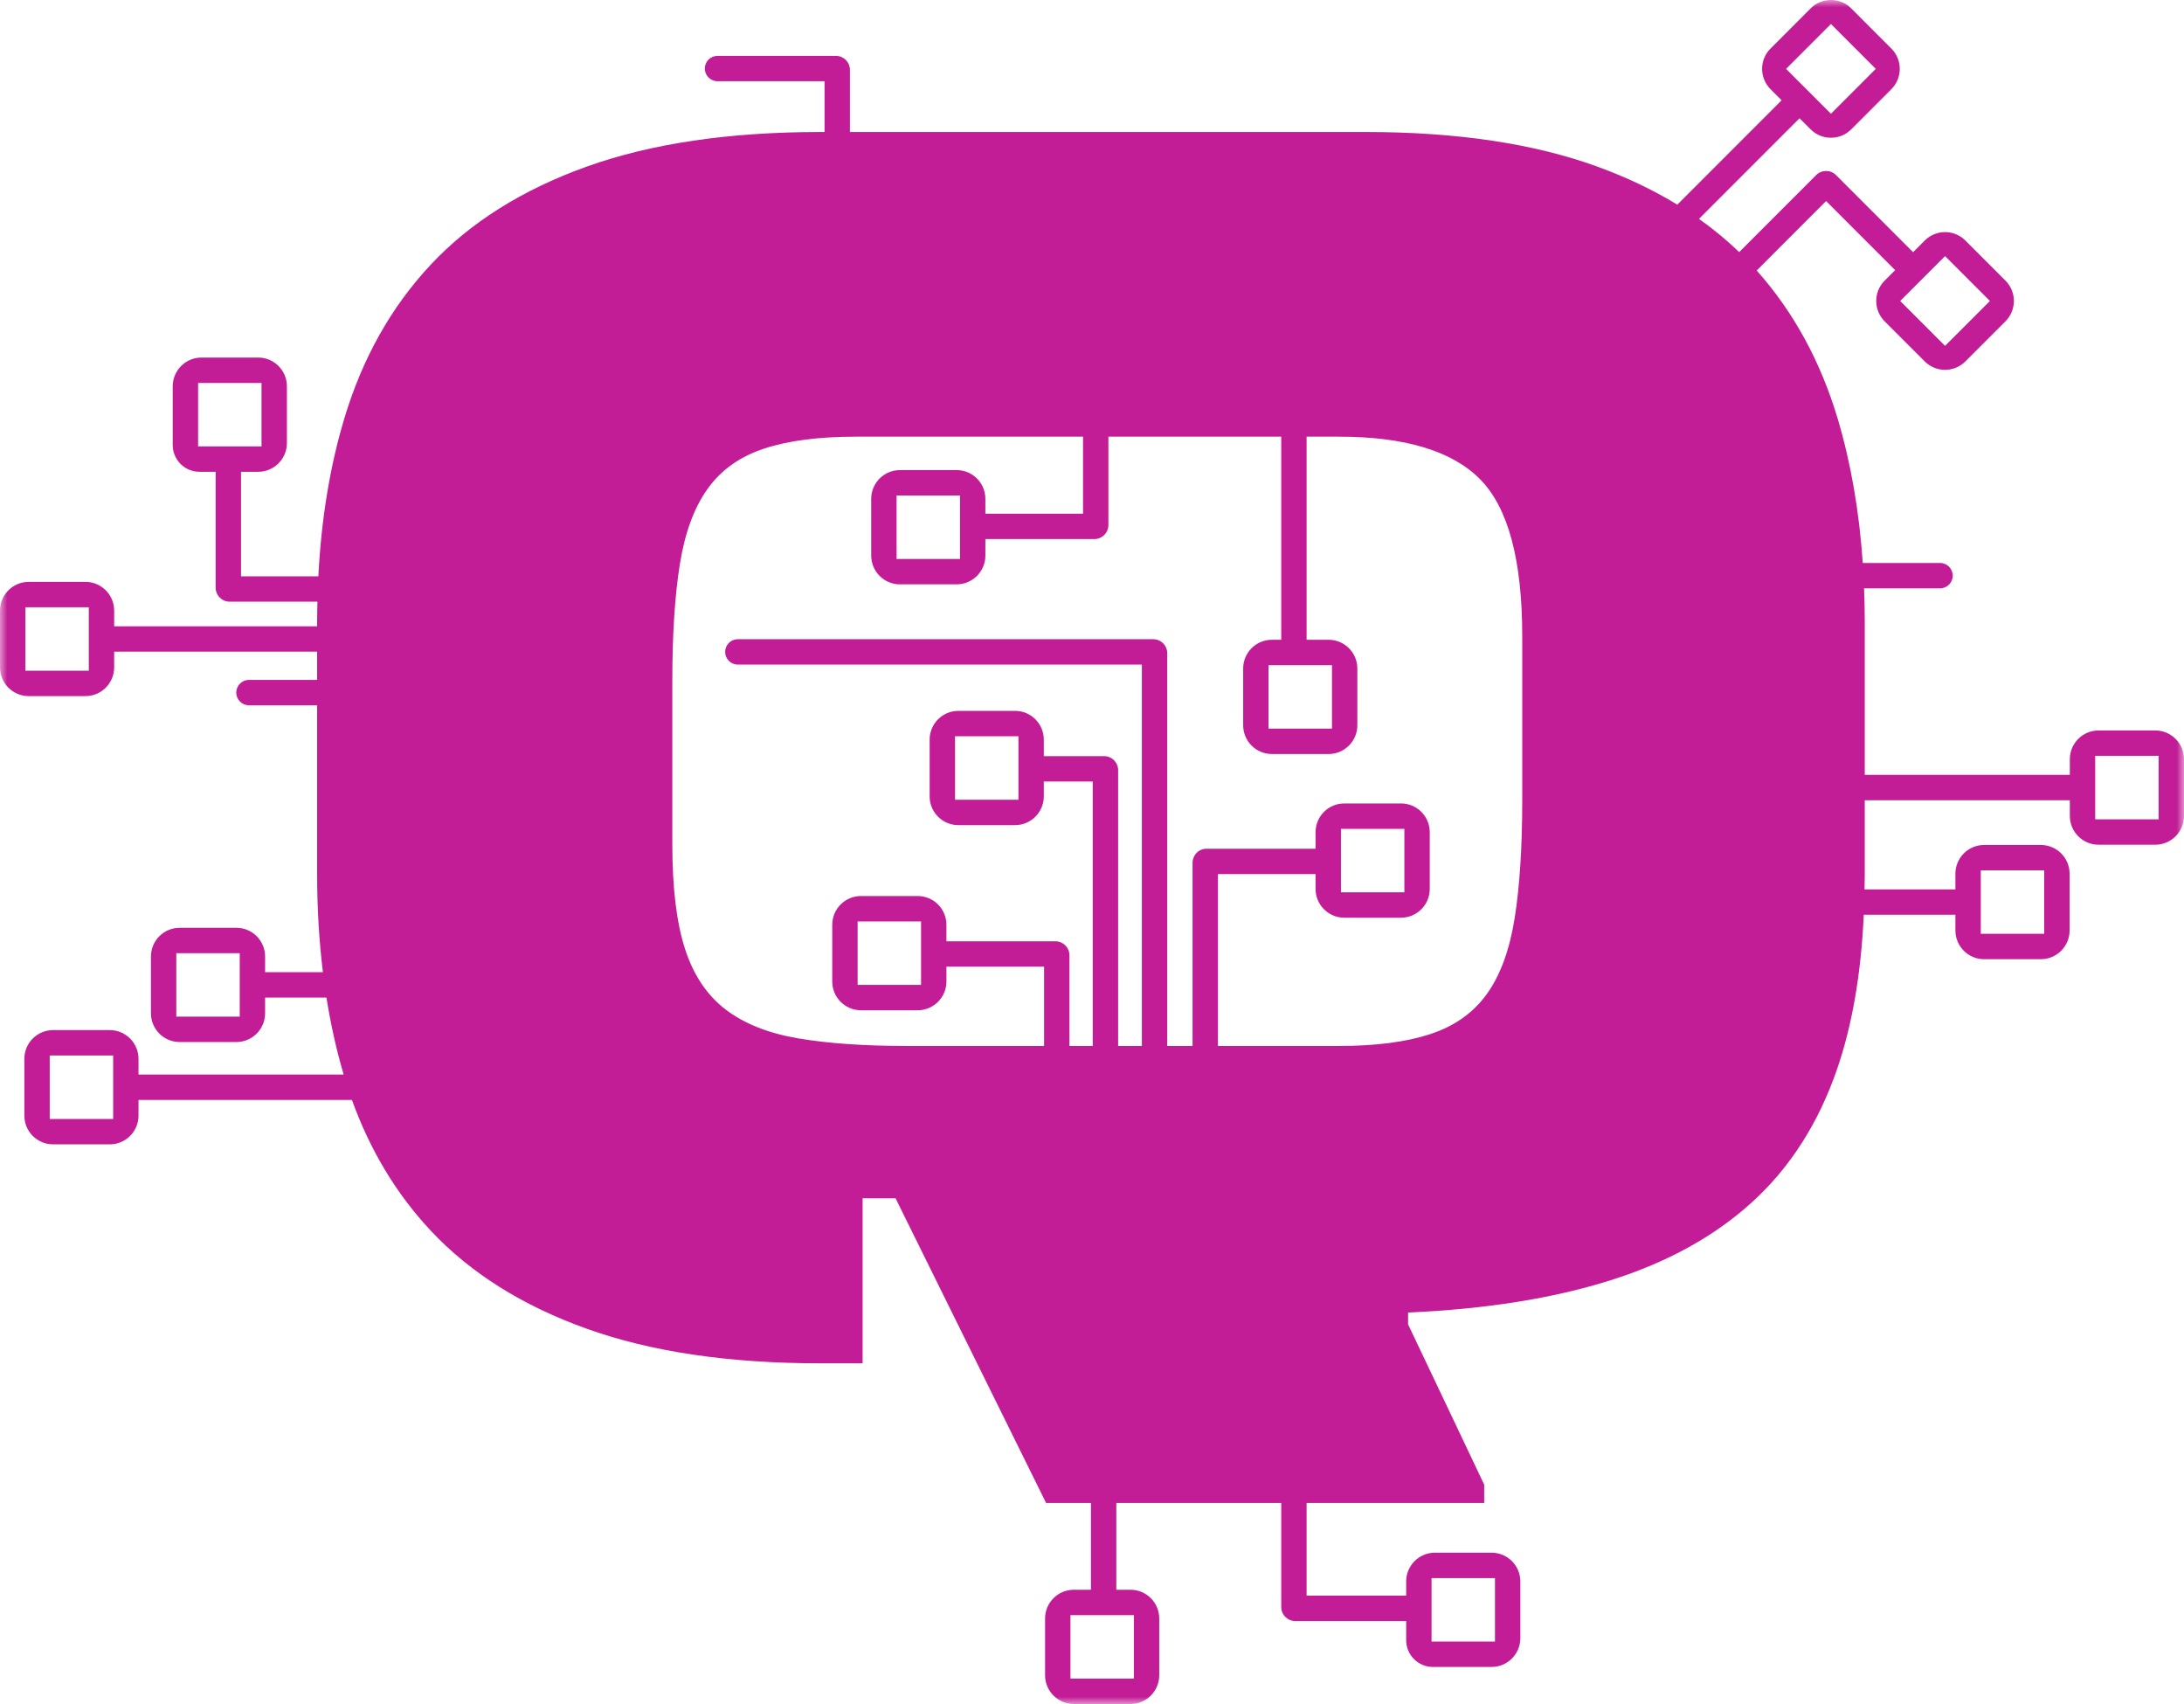 <?xml version="1.0" encoding="UTF-8"?>
<svg xmlns="http://www.w3.org/2000/svg" xmlns:xlink="http://www.w3.org/1999/xlink" width="150" height="117" viewBox="0 0 150 117">
  <defs>
    <polygon id="a" points="0 0 150 0 150 117 0 117"></polygon>
  </defs>
  <g fill="none" fill-rule="evenodd">
    <mask id="b" fill="#fff">
      <use xlink:href="#a"></use>
    </mask>
    <path fill="#C21D96" d="M143.901,56.256 L148.257,56.256 L148.257,51.898 L143.901,51.898 L143.901,56.256 Z M87.125,50.029 L91.482,50.029 L91.482,45.671 L87.125,45.671 L87.125,50.029 Z M61.578,38.379 L65.935,38.379 L65.935,34.021 L61.578,34.021 L61.578,38.379 Z M58.903,67.624 L63.259,67.624 L63.259,63.266 L58.903,63.266 L58.903,67.624 Z M65.591,54.911 L69.947,54.911 L69.947,50.553 L65.591,50.553 L65.591,54.911 Z M92.098,61.267 L96.454,61.267 L96.454,56.91 L92.098,56.91 L92.098,61.267 Z M104.55,54.943 C104.55,58.147 104.377,60.843 104.031,63.029 C103.683,65.217 103.048,66.955 102.123,68.244 C101.198,69.533 99.907,70.453 98.251,70.998 C96.593,71.545 94.494,71.819 91.951,71.819 L83.649,71.819 L83.649,60.017 L90.355,60.017 L90.355,61.037 C90.355,62.127 91.239,63.011 92.329,63.011 L96.223,63.011 C97.313,63.011 98.197,62.127 98.197,61.037 L98.197,57.141 C98.197,56.05 97.313,55.166 96.223,55.166 L92.329,55.166 C91.239,55.166 90.355,56.05 90.355,57.141 L90.355,58.274 L82.872,58.274 C82.338,58.274 81.906,58.706 81.906,59.239 L81.906,71.819 L80.168,71.819 L80.168,44.855 C80.168,44.321 79.736,43.889 79.203,43.889 L50.675,43.889 C50.194,43.889 49.804,44.279 49.804,44.761 C49.804,45.242 50.194,45.632 50.675,45.632 L78.425,45.632 L78.425,71.819 L76.795,71.819 L76.795,52.883 C76.795,52.35 76.363,51.918 75.83,51.918 L71.69,51.918 L71.69,50.784 C71.69,49.694 70.806,48.81 69.716,48.81 L65.822,48.81 C64.732,48.81 63.849,49.694 63.849,50.784 L63.849,54.681 C63.849,55.771 64.732,56.654 65.822,56.654 L69.716,56.654 C70.806,56.654 71.69,55.771 71.69,54.681 L71.69,53.661 L75.052,53.661 L75.052,71.819 L73.451,71.819 L73.451,65.596 C73.451,65.062 73.019,64.63 72.486,64.63 L65.002,64.63 L65.002,63.497 C65.002,62.406 64.118,61.523 63.028,61.523 L59.134,61.523 C58.044,61.523 57.16,62.406 57.16,63.497 L57.16,67.393 C57.16,68.483 58.044,69.367 59.134,69.367 L63.028,69.367 C64.118,69.367 65.002,68.483 65.002,67.393 L65.002,66.373 L71.708,66.373 L71.708,71.819 L62.359,71.819 C59.354,71.819 56.829,71.642 54.788,71.291 C52.746,70.94 51.089,70.277 49.817,69.299 C48.546,68.323 47.621,66.937 47.043,65.139 C46.465,63.342 46.176,60.96 46.176,57.99 L46.176,46.74 C46.176,43.537 46.35,40.863 46.697,38.713 C47.043,36.565 47.679,34.846 48.604,33.556 C49.528,32.267 50.818,31.35 52.476,30.802 C54.132,30.257 56.233,29.982 58.776,29.982 L74.384,29.982 L74.384,35.271 L67.677,35.271 L67.677,34.252 C67.677,33.161 66.794,32.278 65.704,32.278 L61.809,32.278 C60.719,32.278 59.836,33.161 59.836,34.252 L59.836,38.148 C59.836,39.238 60.719,40.122 61.809,40.122 L65.704,40.122 C66.794,40.122 67.677,39.238 67.677,38.148 L67.677,37.014 L75.161,37.014 C75.694,37.014 76.126,36.582 76.126,36.049 L76.126,29.982 L87.997,29.982 L87.997,43.928 L87.356,43.928 C86.266,43.928 85.383,44.812 85.383,45.902 L85.383,49.798 C85.383,50.888 86.266,51.772 87.356,51.772 L91.251,51.772 C92.341,51.772 93.224,50.888 93.224,49.798 L93.224,45.902 C93.224,44.812 92.341,43.928 91.251,43.928 L89.739,43.928 L89.739,29.982 L91.951,29.982 C96.497,29.982 99.734,30.96 101.661,32.912 C103.586,34.866 104.55,38.46 104.55,43.693 L104.55,54.943 Z M136.043,64.118 L140.399,64.118 L140.399,59.76 L136.043,59.76 L136.043,64.118 Z M98.32,112.713 L102.676,112.713 L102.676,108.355 L98.32,108.355 L98.32,112.713 Z M73.52,115.257 L77.876,115.257 L77.876,110.899 L73.52,110.899 L73.52,115.257 Z M3.415,76.83 L7.771,76.83 L7.771,72.472 L3.415,72.472 L3.415,76.83 Z M12.109,69.805 L16.465,69.805 L16.465,65.447 L12.109,65.447 L12.109,69.805 Z M1.743,46.053 L6.099,46.053 L6.099,41.695 L1.743,41.695 L1.743,46.053 Z M13.606,30.651 L17.962,30.651 L17.962,26.294 L13.606,26.294 L13.606,30.651 Z M125.751,1.647 L128.831,4.729 L125.751,7.81 L122.67,4.729 L125.751,1.647 Z M133.589,17.584 L136.669,20.665 L133.589,23.747 L130.509,20.665 L133.589,17.584 Z M148.027,50.155 L144.132,50.155 C143.042,50.155 142.159,51.039 142.159,52.129 L142.159,53.206 L128.074,53.206 L128.074,42.673 C128.074,41.902 128.055,41.146 128.027,40.397 L133.244,40.397 C133.726,40.397 134.116,40.007 134.116,39.525 C134.116,39.044 133.726,38.654 133.244,38.654 L127.937,38.654 C127.694,35.103 127.124,31.809 126.223,28.776 C125.04,24.805 123.177,21.407 120.652,18.573 L125.418,13.804 L130.16,18.548 L129.44,19.269 C128.669,20.04 128.669,21.29 129.44,22.061 L132.194,24.816 C132.964,25.587 134.214,25.587 134.984,24.816 L137.738,22.061 C138.509,21.29 138.509,20.04 137.738,19.269 L134.984,16.514 C134.214,15.744 132.964,15.744 132.194,16.514 L131.392,17.316 L126.101,12.022 C125.724,11.645 125.113,11.645 124.736,12.022 L119.449,17.31 C118.601,16.492 117.68,15.732 116.687,15.029 L123.594,8.119 L124.355,8.88 C125.126,9.651 126.376,9.651 127.146,8.88 L129.9,6.125 C130.671,5.354 130.671,4.104 129.9,3.333 L127.146,0.578 C126.376,-0.193 125.126,-0.193 124.355,0.578 L121.602,3.333 C120.831,4.104 120.831,5.354 121.602,6.125 L122.362,6.886 L115.2,14.052 C113.55,13.046 111.728,12.177 109.73,11.448 C105.37,9.86 100.065,9.064 93.816,9.064 L58.374,9.064 L58.374,4.8 C58.374,4.267 57.942,3.835 57.409,3.835 L49.28,3.835 C48.799,3.835 48.408,4.225 48.408,4.706 C48.408,5.188 48.799,5.578 49.28,5.578 L56.631,5.578 L56.631,9.064 L56.336,9.064 C50.054,9.064 44.702,9.859 40.28,11.445 C35.86,13.033 32.291,15.277 29.577,18.181 C26.861,21.084 24.883,24.608 23.643,28.749 C22.654,32.048 22.066,35.658 21.865,39.57 L16.554,39.57 L16.554,32.395 L17.731,32.395 C18.821,32.395 19.705,31.511 19.705,30.42 L19.705,26.524 C19.705,25.434 18.821,24.55 17.731,24.55 L13.836,24.55 C12.747,24.55 11.863,25.434 11.863,26.524 L11.863,30.555 C11.863,31.571 12.686,32.395 13.702,32.395 L14.811,32.395 L14.811,40.347 C14.811,40.881 15.243,41.313 15.776,41.313 L21.802,41.313 C21.792,41.749 21.781,42.183 21.781,42.627 L21.781,43.003 L7.841,43.003 L7.841,41.926 C7.841,40.836 6.958,39.952 5.868,39.952 L1.973,39.952 C0.883,39.952 0,40.836 0,41.926 L0,45.822 C0,46.913 0.883,47.796 1.973,47.796 L5.868,47.796 C6.958,47.796 7.841,46.913 7.841,45.822 L7.841,44.746 L21.781,44.746 L21.781,46.682 L17.098,46.682 C16.617,46.682 16.227,47.073 16.227,47.554 C16.227,48.036 16.617,48.426 17.098,48.426 L21.781,48.426 L21.781,60.046 C21.781,62.385 21.918,64.618 22.178,66.754 L18.208,66.754 L18.208,65.678 C18.208,64.588 17.324,63.704 16.234,63.704 L12.34,63.704 C11.25,63.704 10.367,64.588 10.367,65.678 L10.367,69.574 C10.367,70.664 11.25,71.548 12.34,71.548 L16.234,71.548 C17.324,71.548 18.208,70.664 18.208,69.574 L18.208,68.498 L22.422,68.498 C22.715,70.337 23.106,72.1 23.603,73.78 L9.513,73.78 L9.513,72.703 C9.513,71.613 8.63,70.729 7.54,70.729 L3.645,70.729 C2.555,70.729 1.672,71.613 1.672,72.703 L1.672,76.599 C1.672,77.689 2.555,78.573 3.645,78.573 L7.54,78.573 C8.63,78.573 9.513,77.689 9.513,76.599 L9.513,75.523 L24.171,75.523 C25.417,78.98 27.217,81.97 29.577,84.492 C32.291,87.395 35.86,89.642 40.28,91.227 C44.702,92.815 50.054,93.608 56.336,93.608 L59.245,93.608 L59.245,82.277 L61.508,82.277 L71.847,103.196 L74.928,103.196 L74.928,109.156 L73.751,109.156 C72.661,109.156 71.777,110.039 71.777,111.13 L71.777,115.026 C71.777,116.116 72.661,117 73.751,117 L77.645,117 C78.735,117 79.618,116.116 79.618,115.026 L79.618,111.13 C79.618,110.039 78.735,109.156 77.645,109.156 L76.67,109.156 L76.67,103.196 L87.997,103.196 L87.997,110.338 C87.997,110.872 88.429,111.304 88.962,111.304 L96.577,111.304 L96.577,112.616 C96.577,113.632 97.4,114.456 98.416,114.456 L102.445,114.456 C103.535,114.456 104.418,113.572 104.418,112.482 L104.418,108.586 C104.418,107.495 103.535,106.611 102.445,106.611 L98.551,106.611 C97.461,106.611 96.577,107.495 96.577,108.586 L96.577,109.561 L89.739,109.561 L89.739,103.196 L101.937,103.196 L101.937,101.938 L96.709,90.932 L96.709,90.121 C102.033,89.888 106.663,89.152 110.598,87.911 C114.533,86.672 117.792,84.87 120.378,82.503 C122.962,80.14 124.892,77.116 126.165,73.432 C127.211,70.407 127.82,66.86 128.006,62.81 L134.3,62.81 L134.3,63.887 C134.3,64.977 135.184,65.861 136.274,65.861 L140.168,65.861 C141.258,65.861 142.142,64.977 142.142,63.887 L142.142,59.991 C142.142,58.901 141.258,58.017 140.168,58.017 L136.274,58.017 C135.184,58.017 134.3,58.901 134.3,59.991 L134.3,61.067 L128.059,61.067 C128.064,60.751 128.074,60.44 128.074,60.117 L128.074,54.949 L142.159,54.949 L142.159,56.025 C142.159,57.116 143.042,58 144.132,58 L148.027,58 C149.117,58 150,57.116 150,56.025 L150,52.129 C150,51.039 149.117,50.155 148.027,50.155 L148.027,50.155 Z" mask="url(#b)"></path>
  </g>
</svg>

